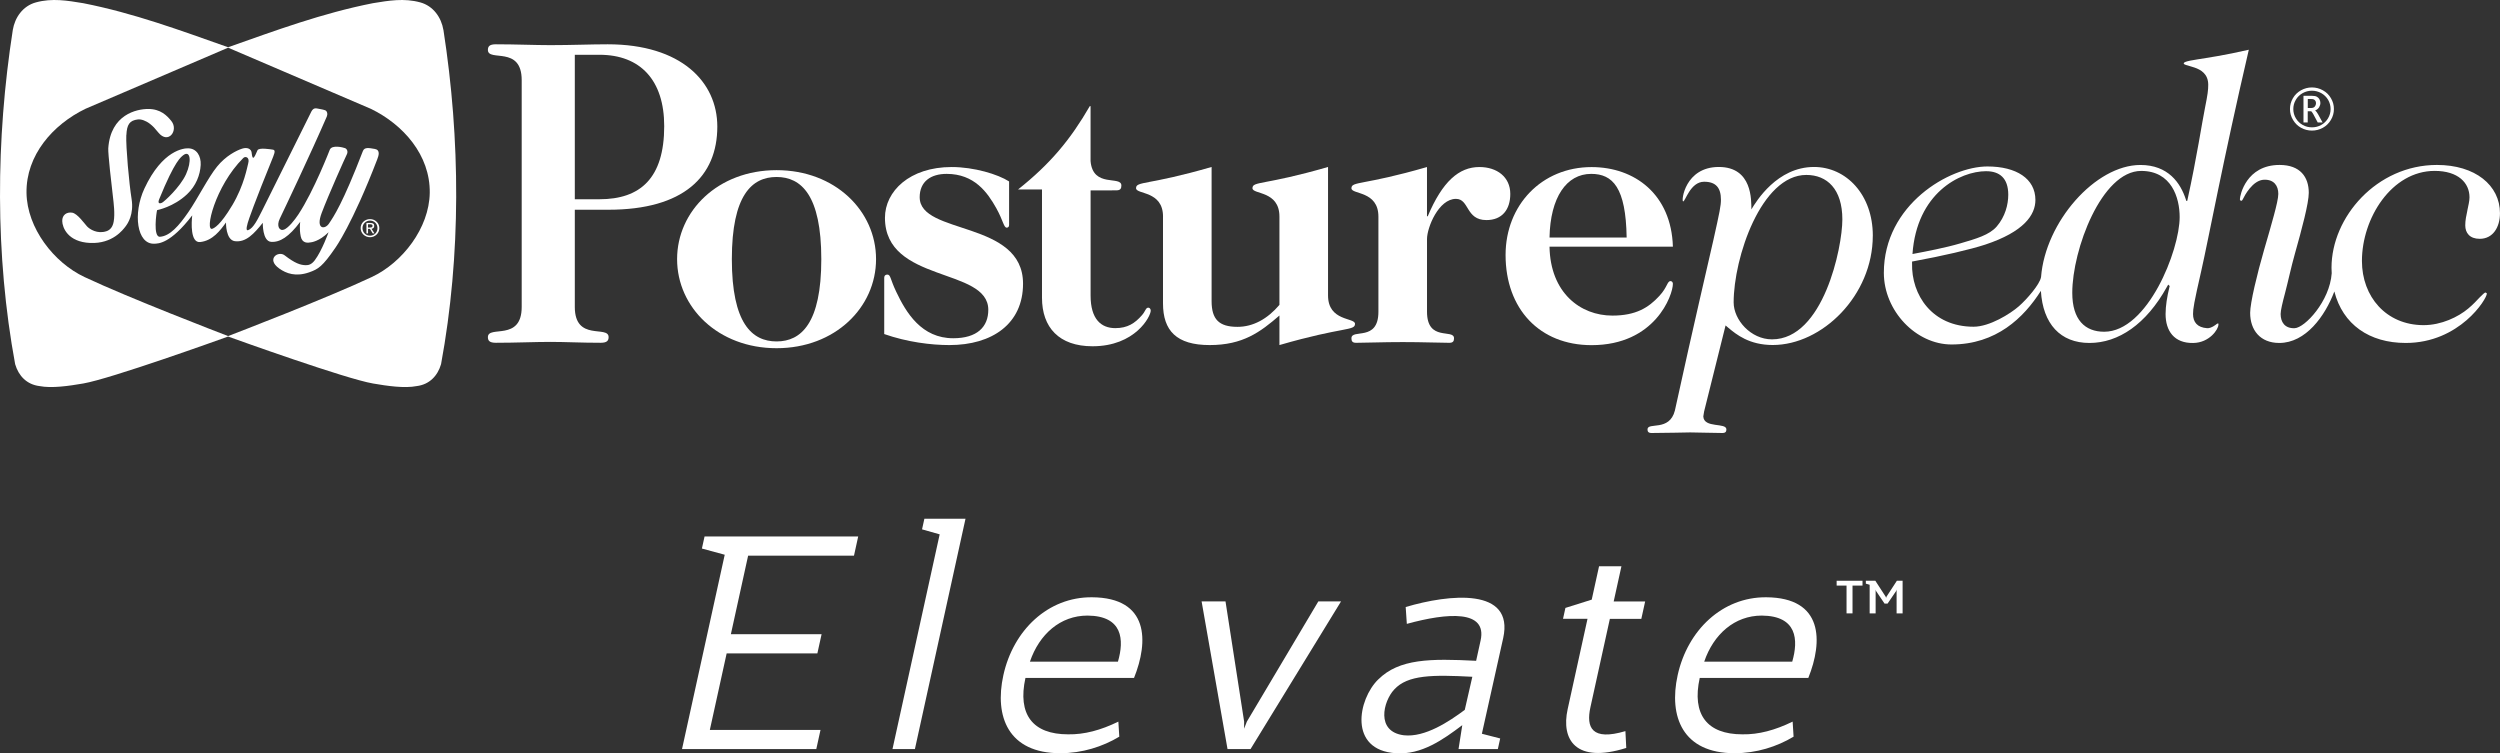 <svg xmlns="http://www.w3.org/2000/svg" id="Layer_2" data-name="Layer 2" width="853.46" height="257.19" viewBox="0 0 853.46 257.19"><rect x="0" y="0" width="853.46" height="257.19" fill="#333333" stroke="none"/><defs><style> .cls-1 { fill: #fff; } </style></defs><g id="Layer_1-2" data-name="Layer 1"><g><g><g><path class="cls-1" d="M280.11,249.18l-1.44,6.55h-45.84l14.58-66.35-7.79-2.12,.91-4.13h52.45l-1.44,6.56h-36.14l-5.89,26.82h30.97l-1.44,6.55h-30.97l-5.74,26.12h37.79Z"></path><path class="cls-1" d="M312.32,255.73h-7.64l16.11-73.31-6.02-1.71,.8-3.63h14.04l-17.28,78.66Z"></path><path class="cls-1" d="M342.53,230.52c3.39-15.43,15.27-26.72,30.22-26.62,19.59,.1,19.39,15.12,14.39,27.53h-37.07c-2.75,12.5,2.48,19.26,14.56,19.26,5.55,.1,11.15-1.41,17.16-4.34l.32,5.14c-5.71,3.43-12.7,5.65-20.14,5.65-17.76,0-22.55-12.5-19.44-26.62Zm39.12-4.64c2.16-7.46,1.68-15.63-10.38-15.73-9.29,0-16.47,6.35-19.67,15.73h30.04Z"></path><path class="cls-1" d="M457.81,205.31l-30.9,50.42h-7.85l-8.85-50.42h8.16l6.36,41.04-.02,2.42,.95-2.42,24.4-41.04h7.74Z"></path><path class="cls-1" d="M470.53,231.94c7.13-7.06,17.68-7.16,33.4-6.35l1.53-6.96c2.3-10.49-11.24-9.48-25.19-5.65l-.39-5.75c14.91-4.43,37.1-6.75,33.29,10.59l-7.28,32.67,6.25,1.61-.8,3.63h-13.42l1.28-8.17c-6.56,4.94-13.91,10.18-22.65,9.58-16.3-1.01-12.98-18.45-6.02-25.21Zm29.52,10.39l2.58-11.29c-13.47-.71-22.04-.71-26.66,4.34-3.78,4.03-6.37,14.42,3.28,15.63,7.25,.8,15.5-4.74,20.8-8.67Z"></path><path class="cls-1" d="M555.19,255.33c-17.3,5.45-22.3-2.82-20.02-13.21l6.78-30.86h-8.36l.82-3.73,8.98-2.82,2.5-11.39h7.64l-2.64,12h10.74l-1.31,5.95h-10.74l-6.63,30.15c-1.53,6.96,.45,11.59,11.94,8.17l.29,5.75Z"></path><path class="cls-1" d="M572.72,230.52c3.39-15.43,15.27-26.72,30.22-26.62,19.59,.1,19.39,15.12,14.39,27.53h-37.07c-2.75,12.5,2.48,19.26,14.56,19.26,5.55,.1,11.15-1.41,17.16-4.34l.32,5.14c-5.71,3.43-12.7,5.65-20.13,5.65-17.76,0-22.55-12.5-19.45-26.62Zm39.12-4.64c2.15-7.46,1.68-15.63-10.38-15.73-9.29,0-16.47,6.35-19.67,15.73h30.05Z"></path></g><g><path class="cls-1" d="M635.83,199.91h-3.41v9.49h-2.04v-9.49h-3.38v-1.65h8.83v1.65Z"></path><path class="cls-1" d="M640.2,198.25l3.58,5.52,.11,.39,.09-.39,3.59-5.52h1.95v11.15h-2.05v-8.15l-.15,.5-2.94,4.32h-1.02l-2.91-4.32-.14-.46v8.11h-2.04v-9.77l-1.3-.38v-.99h3.24Z"></path></g></g><g><g><path class="cls-1" d="M196.23,18.7h8.42c13.94,0,22.1,8.66,22.1,24.36,0,17.78-8.16,24.96-22.1,24.96h-8.42V18.7Zm0,86.09v-33.19h11.5c25.62,0,37.15-11.36,37.15-28.39,0-15.24-12.33-28.09-37.42-28.09-5.9,0-12.2,.29-19.58,.29-5.36,0-11.8-.29-18.64-.29-2.14,0-2.68,.74-2.68,1.93,0,4.19,11.54-1.64,11.54,10.31V104.78c0,11.95-11.54,6.13-11.54,10.31,0,1.19,.54,1.93,2.68,1.93,6.84,0,13.28-.3,18.64-.3s10.36,.3,17.2,.3c2.15,0,2.69-.75,2.69-1.93,0-4.18-11.54,1.64-11.54-10.31"></path><path class="cls-1" d="M265.11,60.42c8.42,0,15.27,6.21,15.27,28.06s-6.85,28.08-15.27,28.08-15.27-6.21-15.27-28.08,6.85-28.06,15.27-28.06m0,58.45c20.01,0,33.96-13.96,33.96-30.4s-13.95-30.38-33.96-30.38-33.96,13.96-33.96,30.38,13.95,30.4,33.96,30.4"></path><path class="cls-1" d="M313.96,67.38c0-5.44,3.82-8.02,9.21-8.02,9.48,0,13.95,6.34,16.98,11.77,2.37,4.27,2.5,6.59,3.55,6.59,.53,0,.79-.39,.79-.91v-14.87c-3.82-2.45-11.97-4.92-19.61-4.92-14.35,0-22.77,8.28-22.77,17.33,0,22.38,35.28,16.81,35.28,31.42,0,5.83-3.82,9.7-11.97,9.7-10.8,0-16.06-8.66-19.48-15.9-2.1-4.4-1.85-5.83-3.03-5.83-.53,0-1.05,.25-1.05,1.17v19.13c7.77,2.72,15.92,3.76,22.25,3.76,14.61,0,25.14-7.25,25.14-20.96,0-21.73-35.28-16.55-35.28-29.48"></path><path class="cls-1" d="M505.05,57.02c-6.97,0-12.63,4.92-17.64,16.81h-.26v-16.81c-21.84,6.34-25.79,4.79-25.79,7.25,0,2.19,9.21,.77,9.21,9.7v32.46c0,10.35-9.21,5.69-9.21,9.05,0,.91,.26,1.55,1.58,1.55,3.42,0,8.94-.25,15.92-.25s12.51,.25,15.93,.25c1.32,0,1.59-.64,1.59-1.55,0-3.36-9.22,1.3-9.22-9.05v-24.84c0-3.88,3.95-13.7,9.88-13.7,4.6,0,3.29,7.24,10.4,7.24,5.39,0,8.15-3.62,8.15-8.92,0-5.83-4.6-9.19-10.53-9.19"></path><path class="cls-1" d="M543.2,59.36c7.37,0,11.85,4.66,12.11,21.72h-26.33c.27-13.7,5.79-21.72,14.22-21.72m27.9,37.5c0-.52-.4-.9-.79-.9-1.18,0-1.05,2.06-3.81,5.04-3.68,4.02-8.03,6.74-16.06,6.74-10.92,0-21.19-7.77-21.46-23.54h42.12c-.53-17.85-13.03-27.16-27.77-27.16-16.98,0-29.35,12.93-29.35,30.01,0,18.37,11.57,30.78,29.35,30.78,21.72,0,27.77-17.08,27.77-20.96"></path><path class="cls-1" d="M842.32,71.87c-.36,1.63-.72,3.34-.72,5.06,0,2.61,1.55,4.6,4.94,4.6,4.53,0,6.91-3.98,6.91-8.74,0-9.55-8.46-16.48-21.52-16.48-20.54,0-35.99,17.79-35.99,35.1,0,.64,.04,1.25,.07,1.87-.66,9.56-9.18,18.64-12.65,18.76-3.36,.13-4.79-2.07-4.79-4.85,0-1.18,.63-3.86,1.52-7.18,.9-3.38,2.1-8.97,3.31-13.24,2.42-8.6,4.78-17.39,4.78-20.95,0-5.36-2.9-9.51-9.94-9.51-11.43-.02-13.57,10.4-13.57,11.68,0,.16,.03,.26,.1,.41,.03,.01,.3,.19,.56,.11,.13-.14,.26-.31,.44-.68,.37-.78,3.19-6.38,7.19-6.48,3.37-.08,4.82,2.08,4.82,4.85,0,1.37-.64,4.12-1.54,7.45-.89,3.36-2.1,7.46-3.3,11.6-2.42,8.36-4.77,18.19-4.77,21.55,0,5.89,3.43,10.28,9.94,10.28,9.02,0,15.64-9.17,18.8-17.58,2.87,11.26,11.95,17.58,24.36,17.58,18.38,0,27.71-15.02,27.71-16.87,0-.1-.35-.35-.6-.35-.08,.05-.46,.33-.61,.46-.32,.27-.72,.66-1.22,1.18-.49,.52-1.05,1.13-1.7,1.78-.65,.65-1.39,1.36-2.24,2.06-3.38,2.84-9.15,5.68-15.28,5.66-12.77-.04-21-9.75-21-21.91,0-14.63,10.14-30.75,24.84-30.75,8.04,0,11.88,4.11,11.88,9.02,0,.66-.1,1.37-.25,2.14-.13,.74-.31,1.53-.49,2.36"></path><path class="cls-1" d="M787.84,33.8h1.1c.51,0,.86,.06,1.06,.2,.22,.14,.37,.31,.48,.52,.11,.21,.16,.44,.16,.69,0,.42-.13,.8-.4,1.15-.25,.35-.72,.52-1.39,.52h-1.01v-3.08Zm0,4.18h1.09c.15,0,.39,.29,.74,.89l.3,.56,1.26,2.38h1.66l-1.53-2.8c-.36-.66-.71-1.09-1.03-1.28,.61-.25,1.07-.62,1.37-1.09,.29-.49,.44-.98,.44-1.49,0-.45-.11-.87-.32-1.25-.21-.38-.5-.67-.88-.88-.36-.2-.9-.31-1.63-.31h-2.94v9.1h1.45v-3.82Z"></path><path class="cls-1" d="M783.74,34.09c.57-.97,1.35-1.74,2.35-2.3,.98-.55,2.05-.82,3.17-.82s2.18,.27,3.18,.82c.99,.56,1.77,1.33,2.35,2.3,.55,.97,.84,2.01,.84,3.14s-.29,2.19-.88,3.17c-.59,.97-1.36,1.73-2.34,2.27-.97,.54-2.02,.8-3.15,.8s-2.16-.26-3.13-.8c-.98-.53-1.77-1.3-2.35-2.27-.59-.97-.88-2.04-.88-3.17s.27-2.17,.85-3.14m1.83,9.55c1.14,.63,2.38,.94,3.68,.94s2.55-.31,3.7-.94c1.15-.63,2.07-1.53,2.76-2.68,.69-1.15,1.04-2.39,1.04-3.73s-.33-2.55-1.01-3.7c-.66-1.15-1.58-2.05-2.75-2.7-1.17-.65-2.42-.98-3.75-.98s-2.56,.33-3.74,.98c-1.16,.66-2.09,1.55-2.75,2.7-.67,1.15-1,2.37-1,3.7s.35,2.58,1.05,3.73c.69,1.15,1.61,2.05,2.76,2.68"></path><path class="cls-1" d="M718.33,113.25c-6.56,0-10.89-4.09-10.89-13.29,0-14.71,10-41.61,23.53-41.61,10.34,0,13.13,9.12,13.13,15.75,0,11.38-10.94,39.15-25.77,39.15m-40.24-54.8c4.48,0,7.5,2.32,7.5,8.02,0,3.36-1.05,7.49-3.94,10.85-2.5,2.91-7.13,4.21-12.34,5.74-5.22,1.54-11.63,2.75-16.42,3.66,1.44-20.7,16.12-28.28,25.2-28.28m79.26,52.44c0-.21-.01-.35-.03-.43-.04,0-.13-.02-.4,.02-.08,.07-1.93,1.69-3.44,1.57-3.36-.24-4.81-2.07-4.81-4.85,0-1.78,.29-3.68,2.81-14.73,2.5-10.98,7.38-37.4,16.23-75.48-8.42,1.93-14.08,2.74-17.65,3.31-1.9,.31-3.12,.53-3.88,.81-.74,.27-.72,.51-.64,.73,.13,.11,.36,.22,.73,.36,.8,.27,1.84,.5,2.89,.87,2.22,.76,4.7,2.2,4.7,5.89,0,1.76-.18,3.29-1.11,7.89-.94,4.57-2.84,17.15-5.94,31.19l-.13,.56h-.3l-.16-.49c-1.82-5.61-6.01-11.78-15.52-11.78-15.38,0-32.44,19.47-33.91,38.22,0,.05-.02,.09-.03,.14-.45,2.43-4.75,7.42-7.53,9.86-2.94,2.59-10.02,7-15.48,7-14.14,0-21.28-10.84-21-21.68v-.57l.59-.11c9.82-1.8,19.27-4,24.38-5.67,13.2-4.37,17.14-10.13,17.14-15.24,0-7.28-6.52-11.44-16.39-11.44-12.92,0-35.35,13.04-35.35,36.3,0,12.99,10.96,24.47,23.1,24.47,15.26,0,24.67-9.11,30.51-18.31,.68,11.32,6.68,17.79,16.58,17.79s19.35-6.37,26.41-19.08l.48-.84,.5,.5-.1,.39c-.78,3.2-1.3,6.39-1.3,9.15,0,5.79,2.94,10,9.42,9.89,5.62-.08,8.61-4.72,8.61-6.2"></path><path class="cls-1" d="M397.03,73.95v29.62c0,9.31,4.6,14.23,15.93,14.23s17.24-4.4,23.82-10.09v10.09c21.85-6.34,25.8-4.78,25.8-7.25,0-2.19-9.21-.77-9.21-9.7V57c-21.85,6.34-25.8,4.78-25.8,7.25,0,2.19,9.21,.77,9.21,9.7v30.13c-4.08,4.78-8.94,7.5-14.34,7.5-6.32,0-8.82-2.59-8.82-8.79V57c-21.84,6.34-25.79,4.78-25.79,7.25,0,2.19,9.21,.77,9.21,9.7"></path><path class="cls-1" d="M391.93,105.04c-.79,0-.93,1.3-2.11,2.59-2.37,2.71-4.87,4.39-9.08,4.39-4.87,0-8.43-3.1-8.43-11.12v-35.89c3.12,.03,6.45-.03,8.83-.03,1.35,0,1.68-.63,1.68-1.65,0-3.5-9.72,.96-10.52-8.33v-18.77h-.26c-6.58,11.38-13.43,19.66-24.48,28.44h8.16v36.99c0,10.09,5.79,16.55,17.24,16.55,14.61,0,19.88-10.21,19.88-12.15,0-.65-.4-1.04-.92-1.04"></path><path class="cls-1" d="M604.93,115.85c-7.26,0-13.09-6.68-13.09-12.61,0-15.28,9.42-43.52,24.81-43.52,7.07,0,12.3,4.81,12.3,15.19,0,9.64-6.5,40.94-24.02,40.94m34.42-35.37c0-14.07-9.11-23.48-20.07-23.48-12.62,0-19.75,11.76-21.39,14.49-.04-3,.42-14.49-11.12-14.49s-12.86,11.61-12.2,11.76c.75,.16,2.43-6.72,7.2-6.72,4.02,0,5.73,2.08,5.73,6.14,0,2.05-.43,4.14-2.57,13.74-2.09,9.35-6.43,27.46-13.15,58.23-1.86,7.31-9.35,3.83-9.35,6.44,0,.75,.29,1.23,1.4,1.23,3.52,0,13.07-.2,13.18-.2,2.77,0,7.44,.2,10.97,.2,1.1,0,1.38-.48,1.38-1.23,0-2.43-7.69-.29-7.88-4.43,.09-.52,.19-1.06,.27-1.67l7.33-29.39,.91,.77c2.73,2.29,7.16,5.91,15.19,5.91,16.84,0,34.16-16.87,34.16-37.31"></path></g><path class="cls-1" d="M151.37,10.22c-.72-4.27-3.45-8.18-7.88-9.4-5.58-1.53-10.78-.61-16.19,.27-17.27,3.41-33.11,9.28-49.43,15.04C61.54,10.37,45.7,4.49,28.42,1.09,23.03,.21,17.81-.71,12.25,.82c-4.44,1.21-7.17,5.13-7.88,9.4C-1.45,47.63-1.72,86.97,5.17,124.32c1.17,4.01,3.99,6.95,8.3,7.48,4.14,.82,10.12-.05,14.93-.88,9.38-1.61,46.43-14.93,49.47-16.03,3.04,1.09,40.09,14.42,49.47,16.03,4.79,.83,10.78,1.71,14.93,.88,4.31-.53,7.13-3.47,8.3-7.48,6.89-37.35,6.62-76.69,.81-114.11m-24.48,84.37c-15.22,7.17-46.23,19.08-49.02,20.15-2.8-1.07-33.81-12.98-49.02-20.15-10.48-4.92-19.63-16.72-19.81-28.73-.19-12.9,9.05-23.35,20.11-28.7l48.72-20.87,48.72,20.87c11.05,5.36,20.3,15.8,20.11,28.7-.19,12.02-9.32,23.82-19.81,28.73"></path><g><path class="cls-1" d="M123.12,77.88c0-1.78,1.47-3.08,3.2-3.08s3.18,1.31,3.18,3.08-1.47,3.1-3.18,3.1-3.2-1.31-3.2-3.1m3.2,2.58c1.41,0,2.54-1.09,2.54-2.58s-1.13-2.57-2.54-2.57-2.57,1.1-2.57,2.57,1.13,2.58,2.57,2.58m-.68-.78h-.55v-3.57h1.39c.86,0,1.28,.31,1.28,1.01,0,.64-.4,.92-.93,.99l1.02,1.58h-.61l-.96-1.56h-.64v1.56Zm.66-2.01c.46,0,.88-.03,.88-.58,0-.44-.41-.53-.8-.53h-.75v1.11h.66Z"></path><path class="cls-1" d="M43.14,46.14c.17-3.61,1.07-5.03,3.95-5.37,1.09-.12,2.67,.39,4.13,1.53,1.04,.82,1.64,1.47,2.83,2.94,3.39,4.18,7-.74,4.46-3.91-1.49-1.86-3.68-4.13-7.92-4.13-3.85,0-12.85,1.82-13.63,13.46-.11,1.7,1.13,12.72,1.59,16.45,.26,2.19,.73,5.9,.27,8.49-.31,1.84-1.19,2.91-2.48,3.33-3.12,1.03-5.71-.68-6.62-1.64-.9-.96-3.28-4.41-5.09-4.69-1.8-.29-3.44,.73-3.38,2.88,.05,2.15,1.86,7.13,9.54,7.46,7.69,.34,11.25-4.58,12.04-5.6,.79-1.01,2.94-4.18,2.09-9.44-.84-5.25-1.99-17.84-1.8-21.77"></path><path class="cls-1" d="M79.26,70.12c-4.13,6.94-6.19,7.74-6.73,7.96-2.77,1.13,.79-14.42,10.52-24.14,.74-.75,2.26-.23,1.7,1.76-.35,1.22-1.35,7.45-5.48,14.42m-24.93-2.1c5.46-13.4,7.47-14.42,8.3-15.09,2.33-1.7,2.89,2.08,.86,6.56-2.04,4.46-7.47,9.38-8.2,9.73-.73,.34-1.58,.34-.96-1.19m73.56-17.19c-1.98-.34-3.49-.66-4.02,.74-6.9,17.92-9.99,22.4-11.59,24.77-1.41,2.08-4.6,2-2.48-3.63,2.43-6.44,8.08-18.99,8.59-20.01,.52-1.02,0-1.92-.62-2.14-.62-.23-4.46-1.25-5.2,.56,0,0-5.43,14.08-10.74,22.1-1.26,1.9-3.33,4.53-4.86,5.15-1.52,.62-2.71-1.13-1.47-3.73,1.25-2.59,10.68-22.43,16.06-34.88,.32-.73,.2-1.86-.62-2.15-.87-.29-1.62-.36-2.65-.58-1.1-.23-1.6,.29-1.98,.99,0,0-15.2,30.64-16.78,33.75-1.58,3.11-3,6.11-4.81,6.78-.54,.2-.8-.22-.17-2.43,.29-1.06,2.17-6.57,8.71-22.67,.73-1.82,.57-2.27-.16-2.38-.74-.11-4.75-.79-5.21,.23-.45,1.02-1.07,2.6-1.47,2.55-.39-.06-.46-1.37-.56-1.92-.17-.97-1.3-1.81-3.22-1.19-1.92,.62-5.54,2.43-8.54,6.11-3,3.67-6.67,11.02-9.84,15.6-3.17,4.58-6.23,8.13-9.67,8.37-2.43,.17-1.19-8.43-.97-9.1,0,0,5.58-1.03,10.24-5.43,3.06-2.89,4.46-6.59,4.64-10.01,.15-3.09-1.42-5.58-4.18-5.65-1.47-.08-8.88,.51-15.04,13.74-3.95,8.47-2.61,19.08,3.39,18.82,1.3-.05,5.43,.11,12.94-9.67-.28,2.43-.67,9.46,2.71,9.1,4.3-.46,6.9-4.01,8.82-6.68,0,0-.15,6.01,3.06,6.39,3.79,.45,6.5-2.55,9.5-6.28,0,0-.17,6.28,2.83,6.5,2.99,.23,6.11-1.7,9.95-6.84,0,0-.38,2.28,.17,4.97,.51,2.49,2.49,2.23,3.45,2.04,0,0,2.82-.23,6.05-3.45,0,0-2.21,6.25-4.69,9.55-1.09,1.44-2.1,1.75-3.22,1.7-1.7-.08-3.45-.56-7.12-3.39-2.1-1.61-6.39,1.24-1.81,4.52,2.39,1.71,5.64,2.91,10.23,1.31,3.06-1.08,4.52-1.93,8.94-8.38,0,0,5.76-7.96,14.29-30.18,.51-1.32,1.13-3.22-.84-3.57"></path></g></g></g></g></svg>